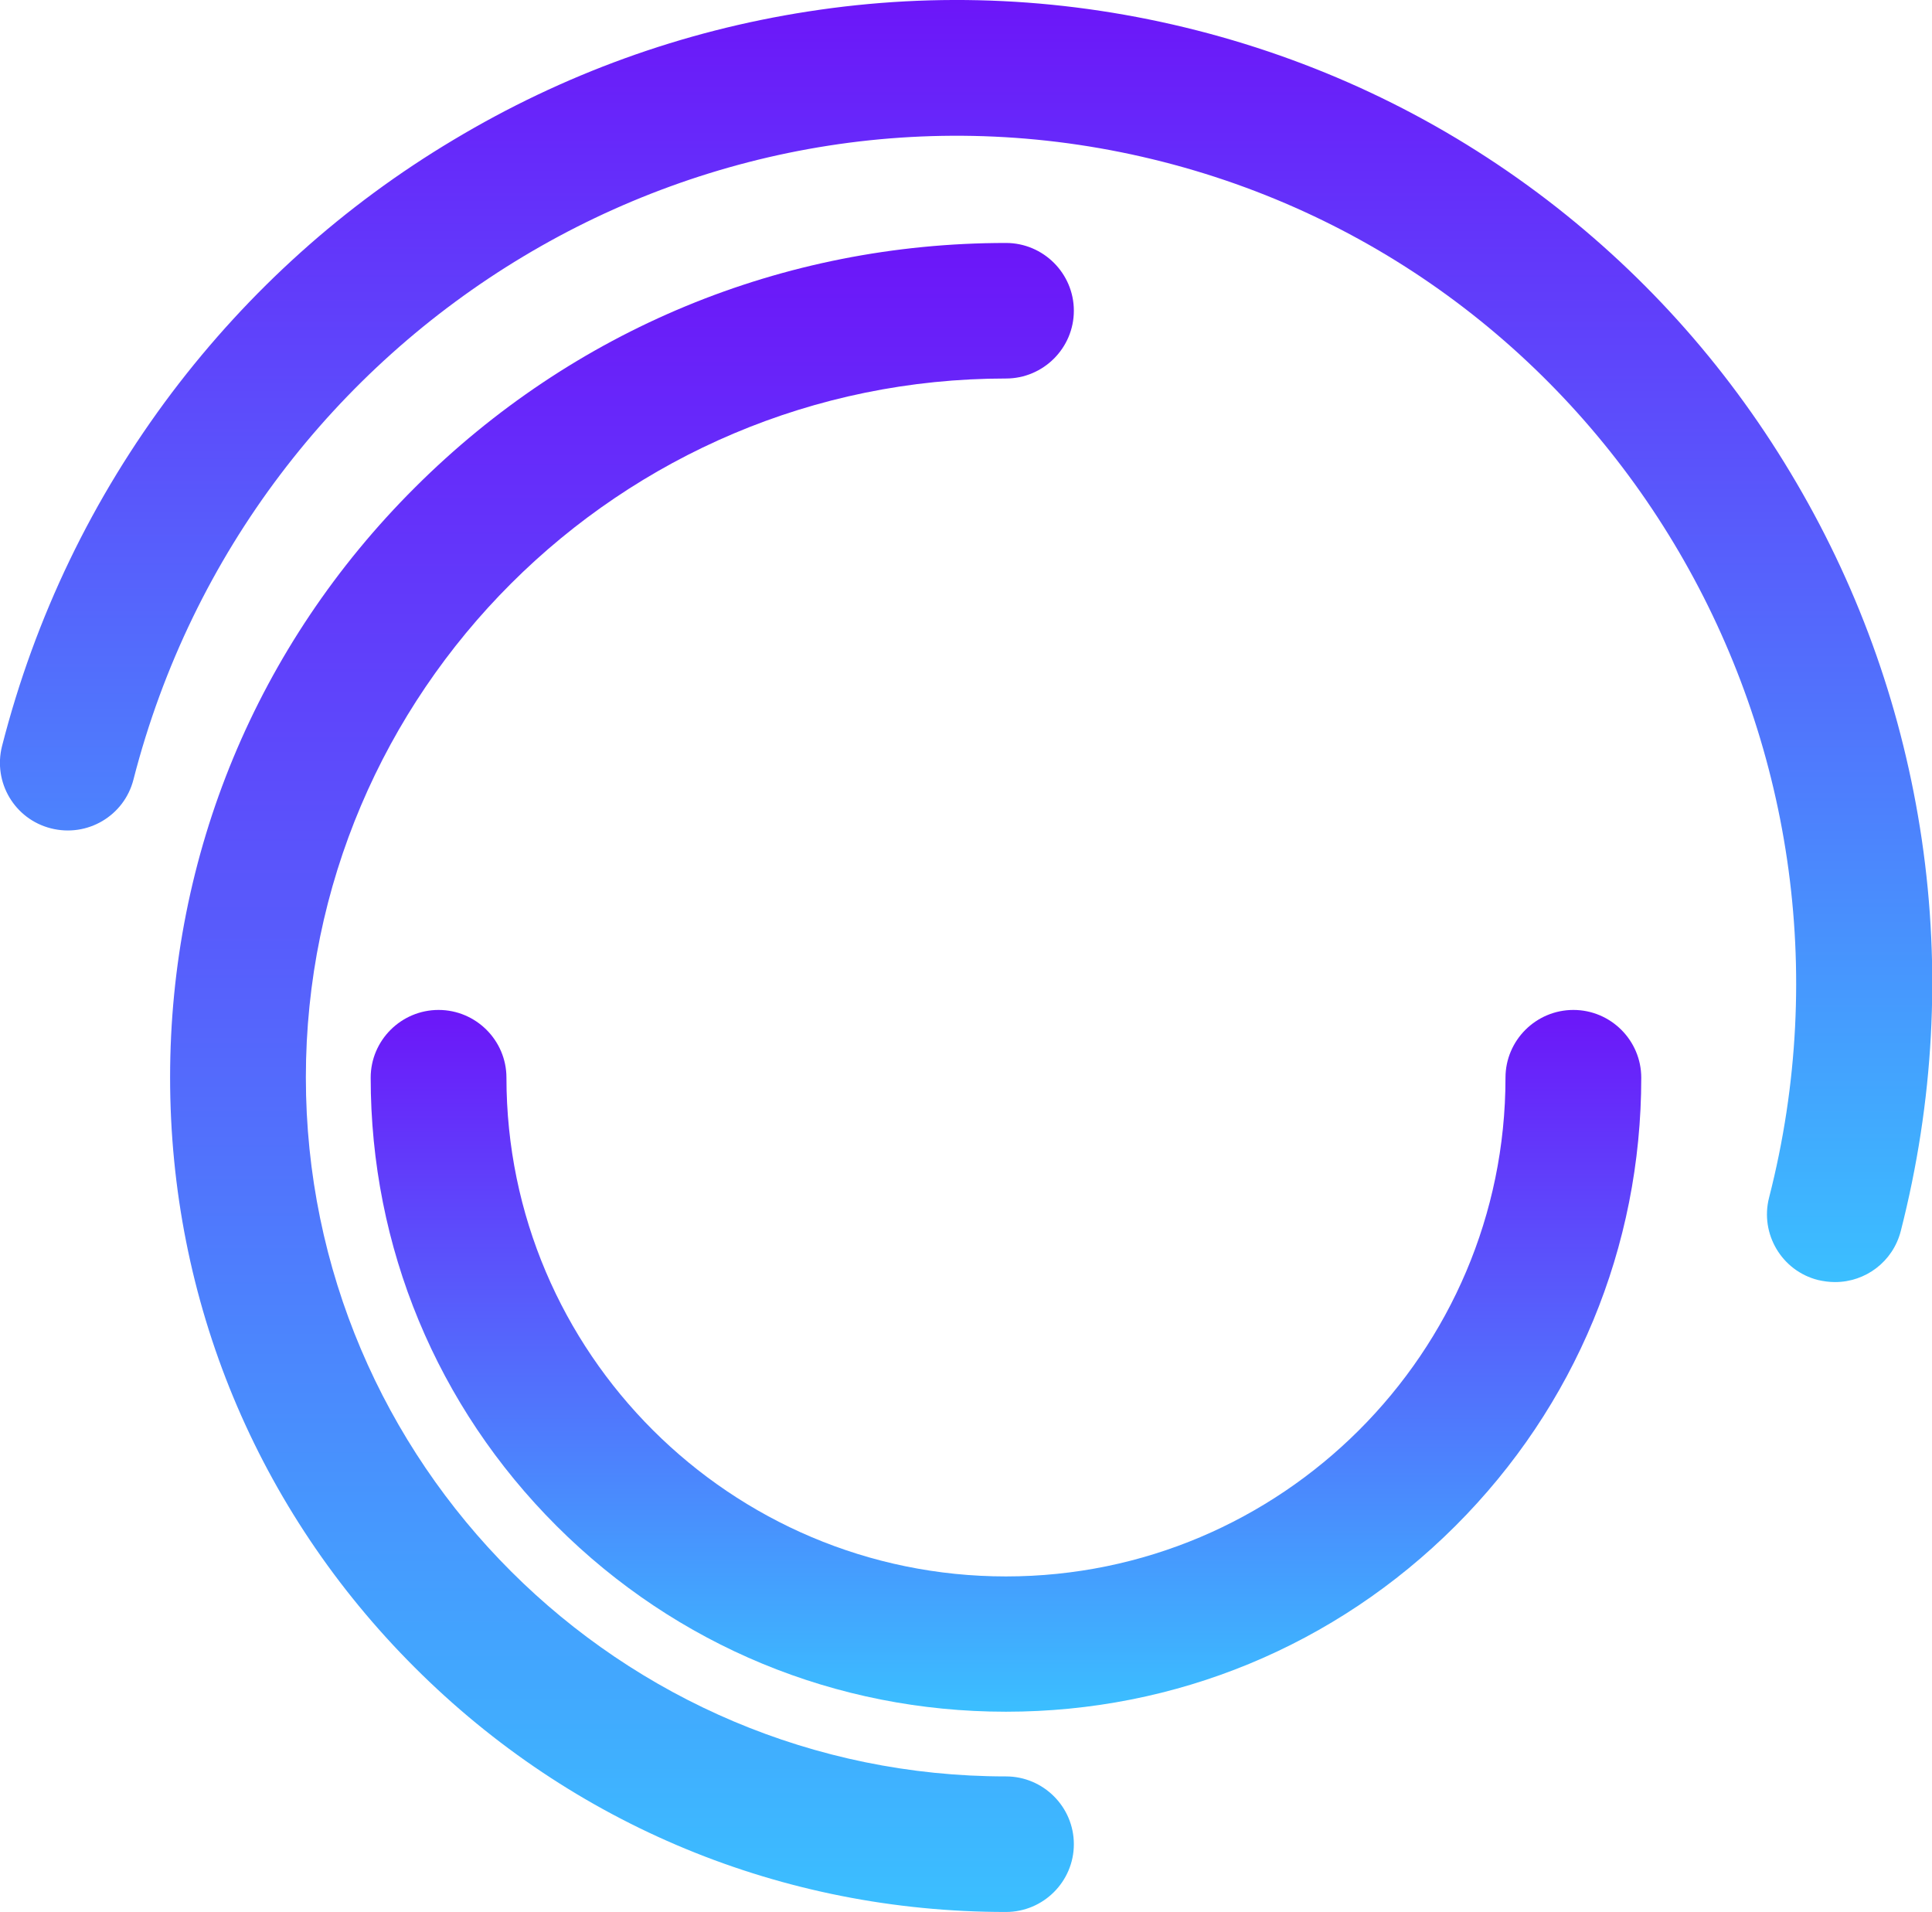 <?xml version="1.0" encoding="UTF-8"?> <svg xmlns="http://www.w3.org/2000/svg" width="96" height="95" viewBox="0 0 96 95" fill="none"><g clip-path="url(#clip0_7_445)"><path d="M49.973 85.05C41.547 85.05 33.617 81.772 27.66 75.825C21.703 69.878 18.419 61.961 18.419 53.549C18.419 51.693 19.933 50.181 21.792 50.181C23.65 50.181 25.165 51.693 25.165 53.549C25.165 67.209 36.302 78.328 49.986 78.328C63.669 78.328 74.807 67.209 74.807 53.549C74.807 51.693 76.321 50.181 78.18 50.181C80.038 50.181 81.553 51.693 81.553 53.549C81.553 61.961 78.269 69.878 72.312 75.825C66.355 81.772 58.425 85.05 49.998 85.05H49.973Z" fill="url(#paint0_linear_7_445)"></path><path d="M49.973 95C38.886 95 28.449 90.692 20.608 82.852C12.767 75.024 8.452 64.617 8.452 53.536C8.452 42.455 12.767 32.048 20.621 24.22C28.462 16.392 38.886 12.072 49.986 12.072C51.844 12.072 53.359 13.584 53.359 15.439C53.359 17.295 51.844 18.807 49.986 18.807C30.803 18.807 15.198 34.386 15.198 53.536C15.198 72.686 30.803 88.265 49.986 88.265C51.844 88.265 53.359 89.777 53.359 91.633C53.359 93.488 51.844 95 49.986 95H49.973Z" fill="url(#paint1_linear_7_445)"></path><path d="M91.176 63.702C90.896 63.702 90.616 63.664 90.336 63.6C88.528 63.143 87.446 61.3 87.904 59.508C93.709 36.851 80.204 13.775 57.801 8.044C35.398 2.313 12.448 16.087 6.632 38.732C6.173 40.536 4.34 41.617 2.533 41.159C0.725 40.702 -0.357 38.872 0.102 37.067C1.744 30.65 4.595 24.741 8.554 19.493C12.385 14.435 17.082 10.204 22.53 6.951C27.978 3.685 33.909 1.538 40.146 0.572C46.6 -0.432 53.104 -0.114 59.481 1.512C65.846 3.139 71.713 5.985 76.894 9.95C81.896 13.787 86.059 18.502 89.266 23.991C92.474 29.468 94.561 35.428 95.491 41.705C96.445 48.199 96.089 54.743 94.447 61.173C94.052 62.698 92.69 63.702 91.188 63.702H91.176Z" fill="url(#paint2_linear_7_445)"></path></g><defs><linearGradient id="paint0_linear_7_445" x1="49.986" y1="50.181" x2="49.986" y2="85.05" gradientUnits="userSpaceOnUse"><stop stop-color="#6C16F9"></stop><stop offset="1" stop-color="#3BBFFF"></stop></linearGradient><linearGradient id="paint1_linear_7_445" x1="30.905" y1="12.072" x2="30.905" y2="95" gradientUnits="userSpaceOnUse"><stop stop-color="#6C16F9"></stop><stop offset="1" stop-color="#3BBFFF"></stop></linearGradient><linearGradient id="paint2_linear_7_445" x1="48.005" y1="-0.001" x2="48.005" y2="63.702" gradientUnits="userSpaceOnUse"><stop stop-color="#6C16F9"></stop><stop offset="1" stop-color="#3BBFFF"></stop></linearGradient><clipPath id="clip0_7_445"><rect width="96" height="95" fill="white"></rect></clipPath></defs></svg> 